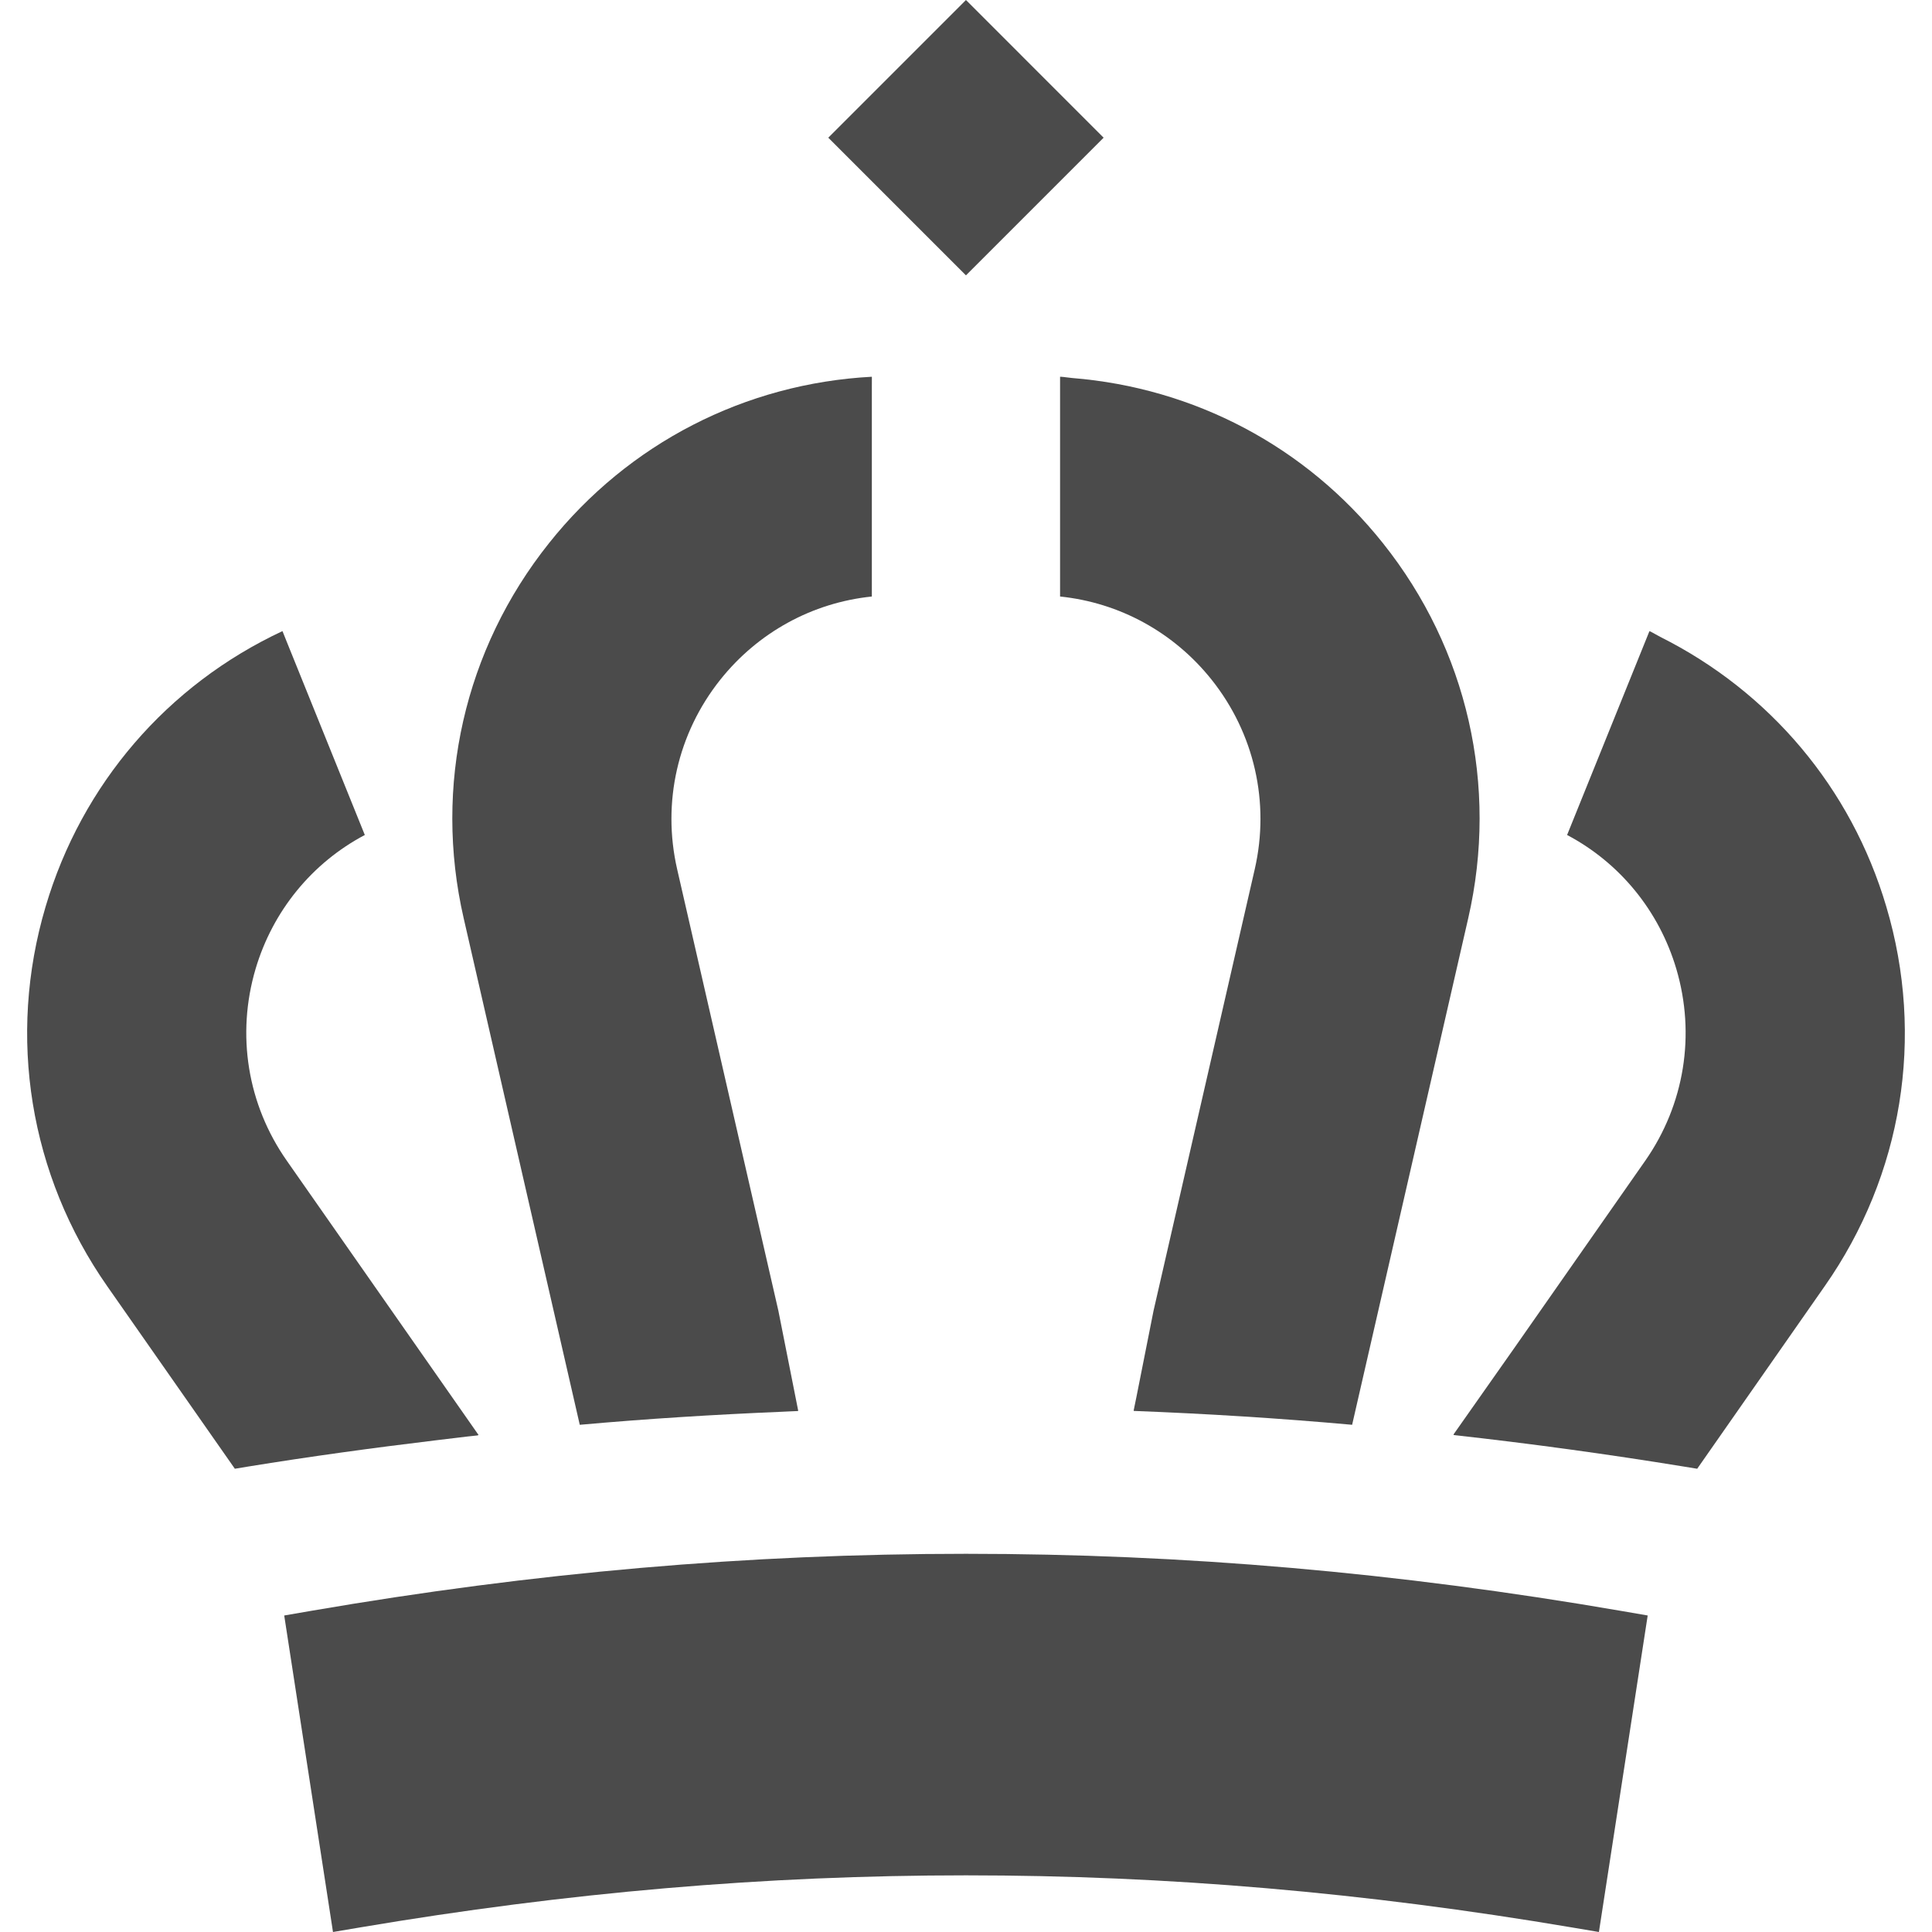 <!--?xml version="1.0" encoding="utf-8"?-->
<!-- Generator: Adobe Illustrator 18.1.1, SVG Export Plug-In . SVG Version: 6.00 Build 0)  -->

<svg version="1.1" id="_x31_0" xmlns="http://www.w3.org/2000/svg" xmlns:xlink="http://www.w3.org/1999/xlink" x="0px" y="0px" viewBox="0 0 512 512" style="width: 256px; height: 256px; opacity: 1;" xml:space="preserve">
<style type="text/css">
	.st0{fill:#374149;}
</style>
<g>
	<path class="st0" d="M281.09,99.84v0.015c-0.055-0.004-0.106-0.011-0.16-0.015v58.242c15.75,1.625,30.148,9.48,40.171,22.058
		c11.301,14.203,15.481,32.508,11.414,50.234l-26.816,116.988l-4.516,22.762l-0.742,3.626c0.008,0,0.016,0,0.024,0l-0.031,0.16
		c19.273,0.734,38.546,1.934,57.894,3.675l30.77-134.246c8.046-35.027-0.196-71.29-22.602-99.383
		c-20.414-25.656-50.059-41.183-82.363-43.777C283.113,100.094,282.113,99.898,281.09,99.84z" style="fill: rgb(75, 75, 75);"></path>
	<path class="st0" d="M153.644,377.586c17.863-1.605,35.656-2.702,53.446-3.449c1.434-0.051,2.859-0.153,4.293-0.195l-0.004-0.024
		c0.055,0,0.11-0.003,0.164-0.007l-5.266-26.547l-26.82-116.988c-4.062-17.726,0.117-36.031,11.418-50.234
		c10.024-12.578,24.418-20.434,40.172-22.058v-55.391l0.008-2.691c-0.004,0-0.008,0-0.008,0v-0.16
		c-33.554,1.777-64.477,17.606-85.566,44.117c-22.406,28.094-30.648,64.356-22.602,99.383L153.644,377.586z" style="fill: rgb(75, 75, 75);"></path>
	<path class="st0" d="M126.695,380.386l-0.051-0.066c0.062-0.007,0.122-0.015,0.184-0.023l-50.813-72.68
		c-10.449-14.898-13.43-33.437-8.285-50.851c4.57-15.402,14.976-28.094,28.949-35.488l-20.711-51.262l-1.046-2.618l-0.008,0.004
		l-0.062-0.149c-30.457,14.238-53.172,40.52-62.77,73.028C1.863,274.722,7.824,311.41,28.414,340.859l33.824,48.375l3.25-0.539
		c16.789-2.734,33.375-4.992,49.89-6.984C119.144,381.289,122.957,380.758,126.695,380.386z" style="fill: rgb(75, 75, 75);"></path>
	<path class="st0" d="M499.894,240.282c-9.294-31.469-30.946-56.997-59.946-71.52c-0.906-0.461-1.758-1.011-2.68-1.449l-0.003,0.015
		c-0.051-0.023-0.094-0.05-0.145-0.074l-21.824,54.024c13.969,7.394,24.378,20.086,28.945,35.488
		c5.149,17.414,2.168,35.953-8.242,50.851l-34.27,49.016l-16.528,23.504c0.031,0.004,0.059,0.008,0.09,0.012l-0.106,0.148
		c20.238,2.242,40.637,5.031,61.301,8.398l3.289,0.539l33.786-48.375C504.191,311.41,510.148,274.722,499.894,240.282z" style="fill: rgb(75, 75, 75);"></path>
	<polygon class="st0" points="255.988,72.973 292.472,36.488 256.101,0.114 256.101,0.114 256.101,0.114 255.988,0 219.691,36.297 
		219.613,36.375 219.613,36.375 219.5,36.488 	" style="fill: rgb(75, 75, 75);"></polygon>
	<path class="st0" d="M255.996,411.774c-57.692,0-114.438,4.938-173.477,15.106l-7.199,1.242l12.707,82.458l0.191,1.266l0.004-0.004
		l0.023,0.16l7.16-1.211c54.914-9.289,107.446-13.805,160.598-13.805c53.153,0,105.672,4.516,160.563,13.805L423.73,512
		l12.926-83.879l-7.203-1.242C370.426,416.711,313.691,411.774,255.996,411.774z" style="fill: rgb(75, 75, 75);"></path>
</g>
</svg>
